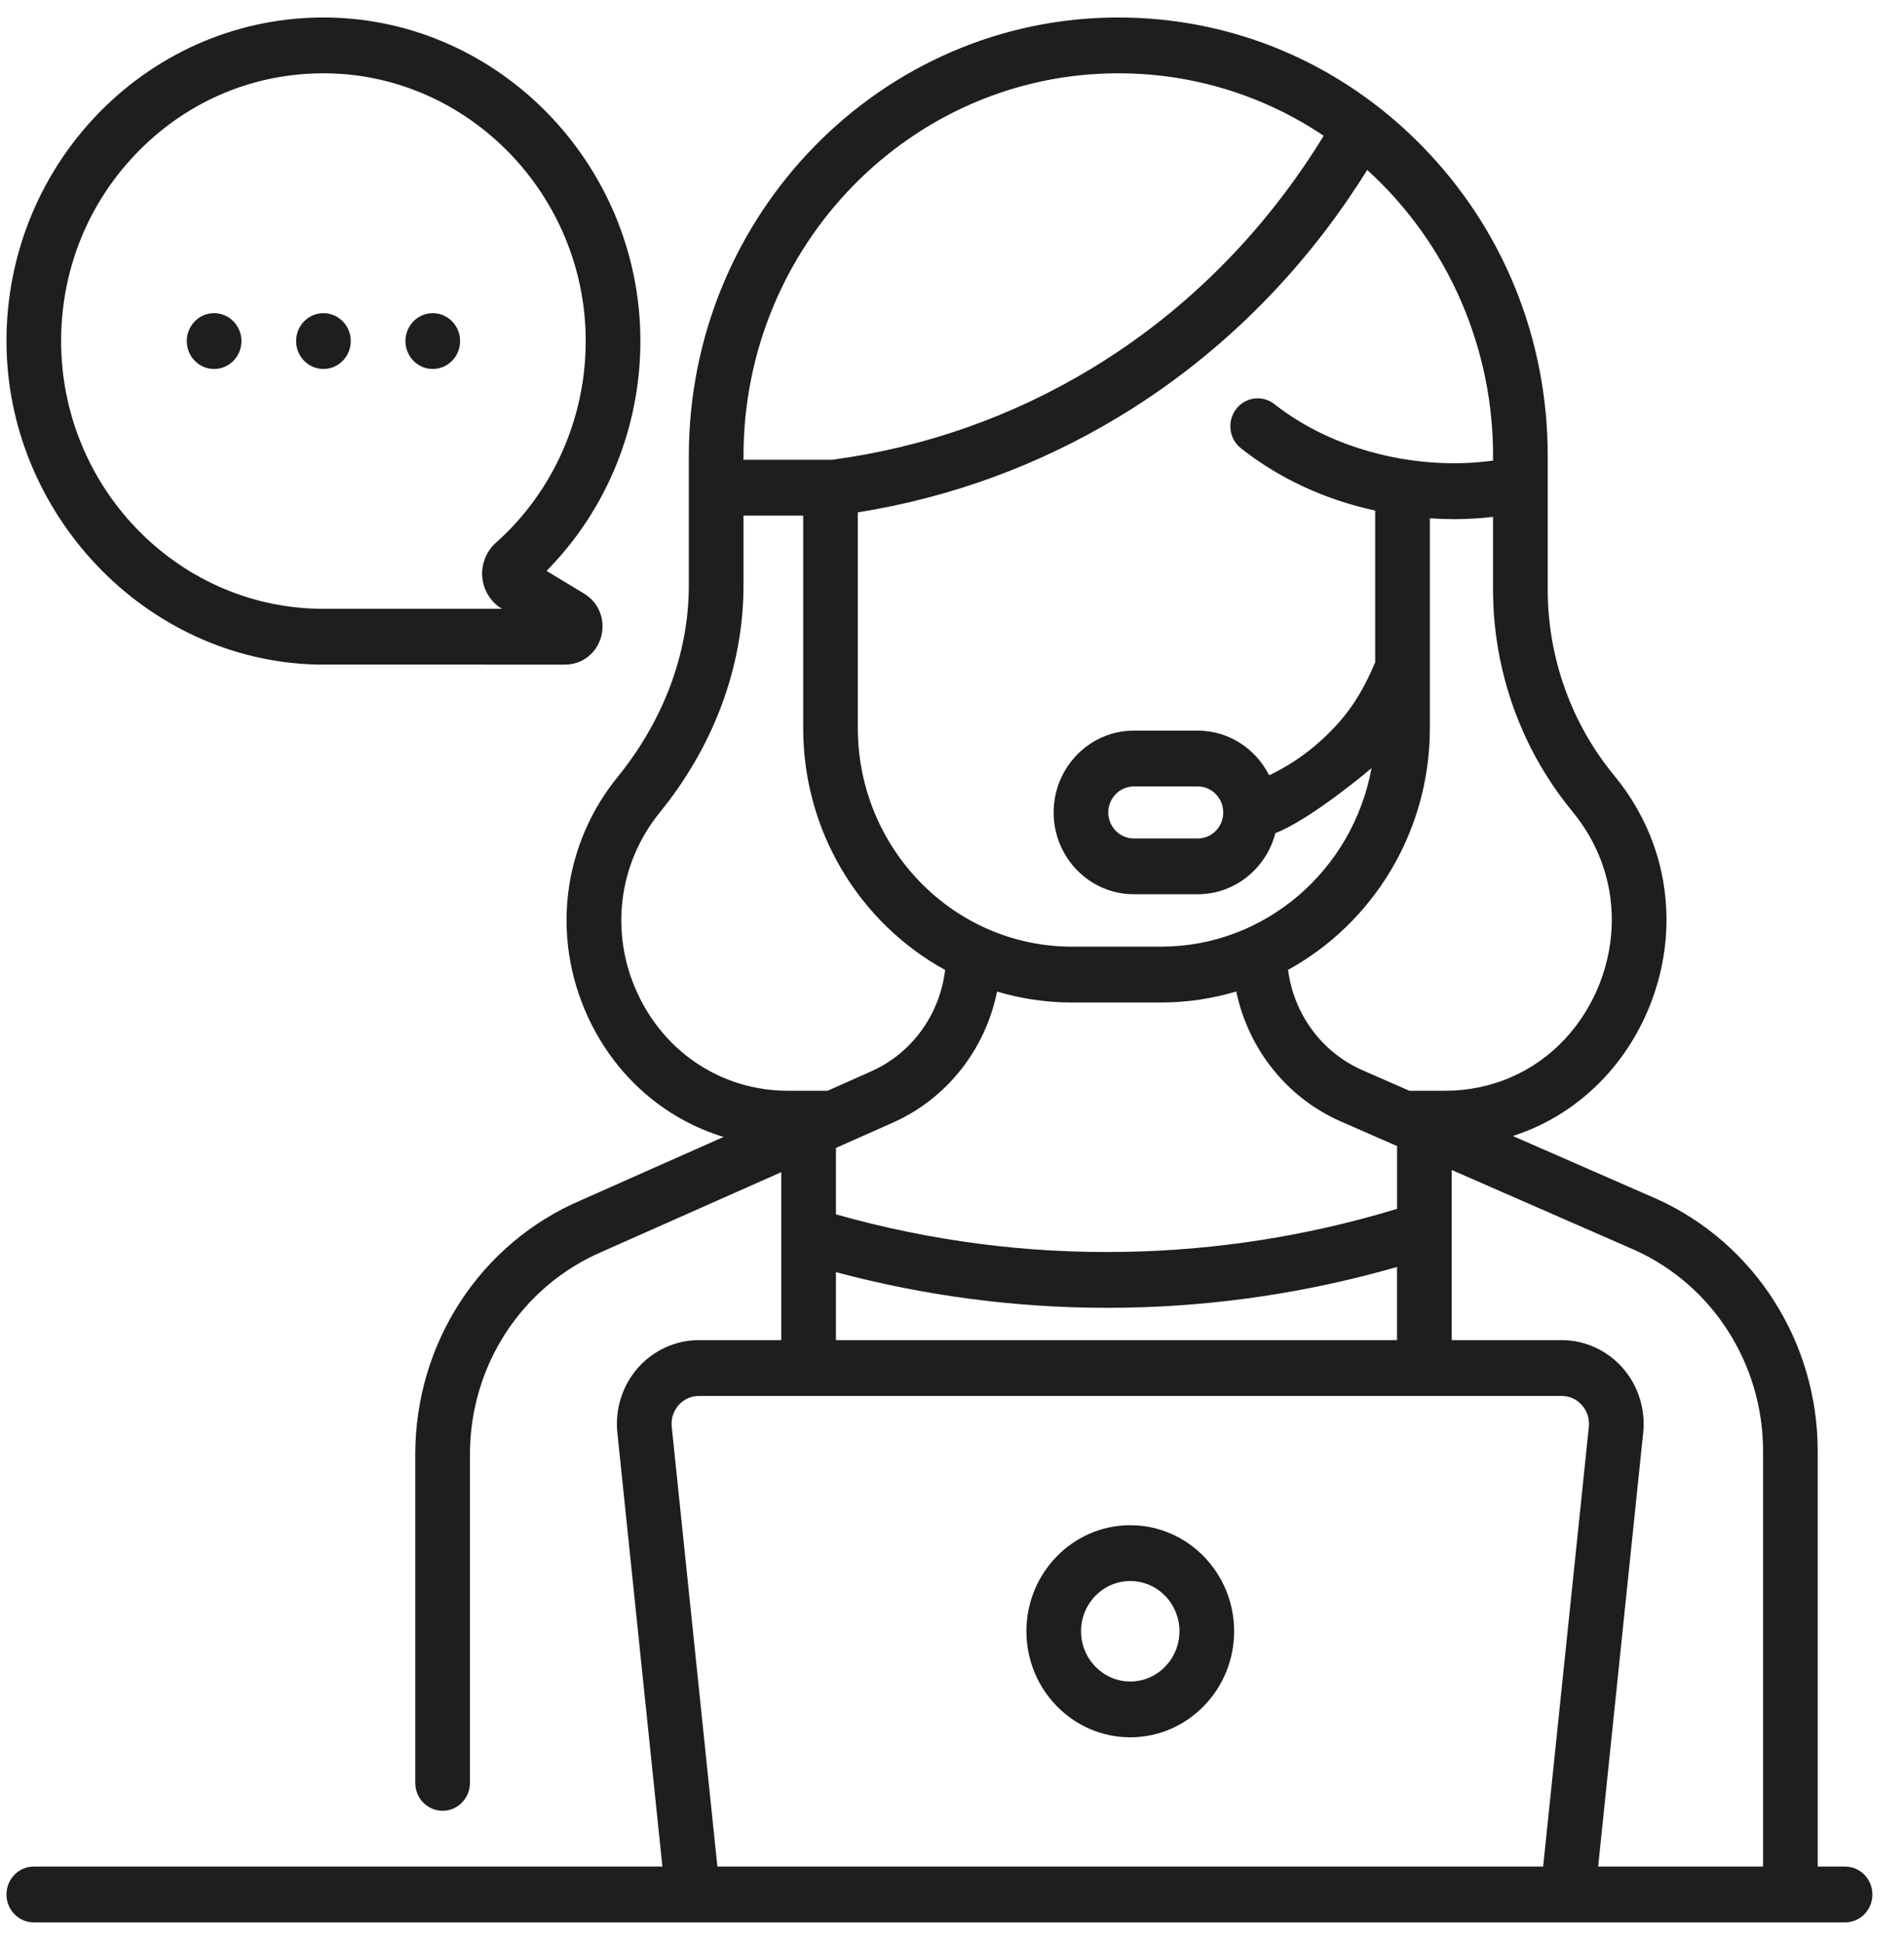 <svg width="50" height="51" viewBox="0 0 50 51" fill="none" xmlns="http://www.w3.org/2000/svg">
<path d="M11.365 9.685C11.761 9.685 12.082 9.357 12.082 8.952C12.082 8.548 11.761 8.22 11.365 8.22C10.968 8.22 10.647 8.548 10.647 8.952C10.647 9.357 10.968 9.685 11.365 9.685ZM5.622 9.685C6.019 9.685 6.34 9.357 6.34 8.952C6.34 8.548 6.019 8.22 5.622 8.22C5.226 8.22 4.905 8.548 4.905 8.952C4.905 9.357 5.226 9.685 5.622 9.685ZM8.494 9.685C8.89 9.685 9.211 9.357 9.211 8.952C9.211 8.548 8.89 8.22 8.494 8.22C8.097 8.22 7.776 8.548 7.776 8.952C7.776 9.357 8.097 9.685 8.494 9.685ZM8.336 17.444C8.34 17.444 8.345 17.444 8.349 17.444L14.839 17.445H14.839C15.288 17.445 15.668 17.149 15.787 16.708C15.905 16.267 15.725 15.813 15.339 15.581L14.352 14.985C15.939 13.38 16.831 11.191 16.817 8.898C16.788 4.311 13.109 0.526 8.616 0.46C3.959 0.392 0.17 4.235 0.17 8.952C0.17 13.476 3.823 17.346 8.336 17.444ZM3.658 3.947C4.982 2.615 6.731 1.898 8.595 1.925C12.313 1.979 15.358 5.111 15.381 8.907C15.394 10.955 14.533 12.902 13.02 14.249C12.767 14.475 12.635 14.813 12.665 15.153C12.696 15.494 12.887 15.802 13.175 15.976L13.182 15.98L8.356 15.979C4.626 15.906 1.605 12.77 1.605 8.952C1.605 7.056 2.335 5.278 3.658 3.947ZM48.452 48.994H47.734V38.087C47.734 35.229 46.08 32.634 43.511 31.472L39.728 29.818C40.648 29.522 41.48 28.993 42.156 28.26C43.177 27.154 43.763 25.653 43.763 24.143C43.763 22.755 43.287 21.445 42.388 20.354C41.263 18.991 40.644 17.258 40.644 15.476V11.966C40.644 8.892 39.471 6.002 37.34 3.83C35.21 1.656 32.378 0.459 29.366 0.459C23.148 0.459 18.089 5.621 18.089 11.966V15.361C18.09 17.206 17.379 18.966 16.225 20.386C14.772 22.172 14.47 24.587 15.437 26.688C16.155 28.248 17.45 29.369 19 29.843L15.243 31.51C12.608 32.641 10.905 35.258 10.905 38.175V46.797C10.905 47.202 11.226 47.529 11.623 47.529C12.019 47.529 12.341 47.202 12.341 46.797V38.175C12.341 35.849 13.698 33.762 15.808 32.856L20.516 30.767V35.176H18.353C17.744 35.176 17.16 35.441 16.752 35.904C16.345 36.366 16.148 36.986 16.212 37.605L17.395 48.994H0.888C0.491 48.994 0.17 49.322 0.17 49.727C0.17 50.131 0.491 50.459 0.888 50.459H48.452C48.849 50.459 49.17 50.131 49.17 49.727C49.17 49.322 48.849 48.994 48.452 48.994ZM41.29 21.297C41.968 22.12 42.327 23.104 42.327 24.143C42.327 25.284 41.884 26.419 41.111 27.256C40.293 28.142 39.169 28.63 37.947 28.63H37.011L35.783 28.093C34.709 27.623 33.975 26.616 33.825 25.457C36.04 24.24 37.549 21.852 37.549 19.11V13.604C37.759 13.619 37.969 13.627 38.178 13.627C38.523 13.627 38.867 13.607 39.208 13.567V15.476C39.208 17.603 39.948 19.67 41.29 21.297ZM29.541 32.859C26.973 32.906 24.424 32.574 21.952 31.874V30.13L22.16 30.038C22.161 30.037 22.163 30.037 22.165 30.036L23.445 29.468C24.87 28.835 25.878 27.54 26.183 26.027C26.808 26.212 27.468 26.314 28.151 26.314H30.49C31.175 26.314 31.837 26.211 32.465 26.025C32.78 27.531 33.791 28.815 35.217 29.439L36.584 30.037C36.585 30.037 36.585 30.037 36.586 30.038L36.688 30.082V31.73C34.365 32.436 31.963 32.816 29.541 32.859ZM36.687 33.255V35.176H21.952V33.391C24.279 34.013 26.668 34.328 29.073 34.328C29.237 34.328 29.401 34.327 29.566 34.324C31.976 34.281 34.367 33.922 36.687 33.255ZM39.208 12.09C37.231 12.363 35.002 11.822 33.467 10.608C33.154 10.361 32.703 10.419 32.46 10.739C32.217 11.059 32.274 11.519 32.588 11.766C33.592 12.56 34.802 13.119 36.113 13.401V17.388C35.768 18.19 35.384 18.857 34.519 19.586C34.154 19.893 33.755 20.148 33.328 20.35C32.979 19.655 32.271 19.178 31.455 19.178H29.773C28.613 19.178 27.669 20.142 27.669 21.325C27.669 22.509 28.613 23.472 29.773 23.472H31.455C32.431 23.472 33.254 22.79 33.491 21.869C34.451 21.495 36.016 20.163 36.017 20.163C35.531 22.826 33.238 24.848 30.49 24.848H28.151C25.05 24.848 22.527 22.274 22.527 19.11V13.449C24.965 13.059 27.268 12.217 29.38 10.942C32.596 9.001 34.659 6.464 35.904 4.46C38.034 6.396 39.246 9.171 39.208 12.09ZM32.123 21.328C32.122 21.703 31.823 22.008 31.455 22.008H29.773C29.404 22.008 29.104 21.702 29.104 21.326C29.104 20.95 29.404 20.643 29.773 20.643H31.455C31.823 20.643 32.122 20.948 32.123 21.323V21.328ZM19.525 11.966C19.525 6.429 23.94 1.924 29.366 1.924C31.312 1.924 33.172 2.497 34.761 3.564C33.615 5.438 31.687 7.848 28.649 9.682C26.565 10.939 24.279 11.742 21.855 12.068H21.81C21.81 12.068 21.81 12.068 21.809 12.068C21.809 12.068 21.809 12.068 21.808 12.068H19.525V11.966H19.525ZM16.737 26.065C16.009 24.484 16.236 22.666 17.329 21.322C18.7 19.637 19.526 17.554 19.525 15.361V13.533H21.092V19.11C21.092 21.853 22.602 24.243 24.819 25.459C24.68 26.627 23.948 27.647 22.872 28.124L21.733 28.63H20.692C18.98 28.63 17.465 27.647 16.737 26.065ZM41.724 37.45L40.524 48.994H18.839L17.64 37.45C17.618 37.241 17.682 37.04 17.82 36.883C17.957 36.727 18.147 36.641 18.353 36.641H41.01C41.216 36.641 41.405 36.727 41.543 36.883C41.681 37.04 41.745 37.241 41.724 37.45ZM46.299 48.994H41.968L43.151 37.605C43.215 36.986 43.018 36.366 42.611 35.904C42.203 35.441 41.619 35.176 41.01 35.176H38.123V30.71L42.937 32.815C44.979 33.739 46.299 35.808 46.299 38.087V48.994ZM29.681 40.034C28.177 40.034 26.954 41.283 26.954 42.817C26.954 44.352 28.177 45.601 29.681 45.601C31.185 45.601 32.409 44.352 32.409 42.817C32.409 41.283 31.185 40.034 29.681 40.034ZM29.681 44.136C28.969 44.136 28.389 43.544 28.389 42.817C28.389 42.09 28.969 41.499 29.681 41.499C30.394 41.499 30.973 42.09 30.973 42.817C30.973 43.544 30.394 44.136 29.681 44.136Z" fill="#1E1E1E"/>
</svg>
